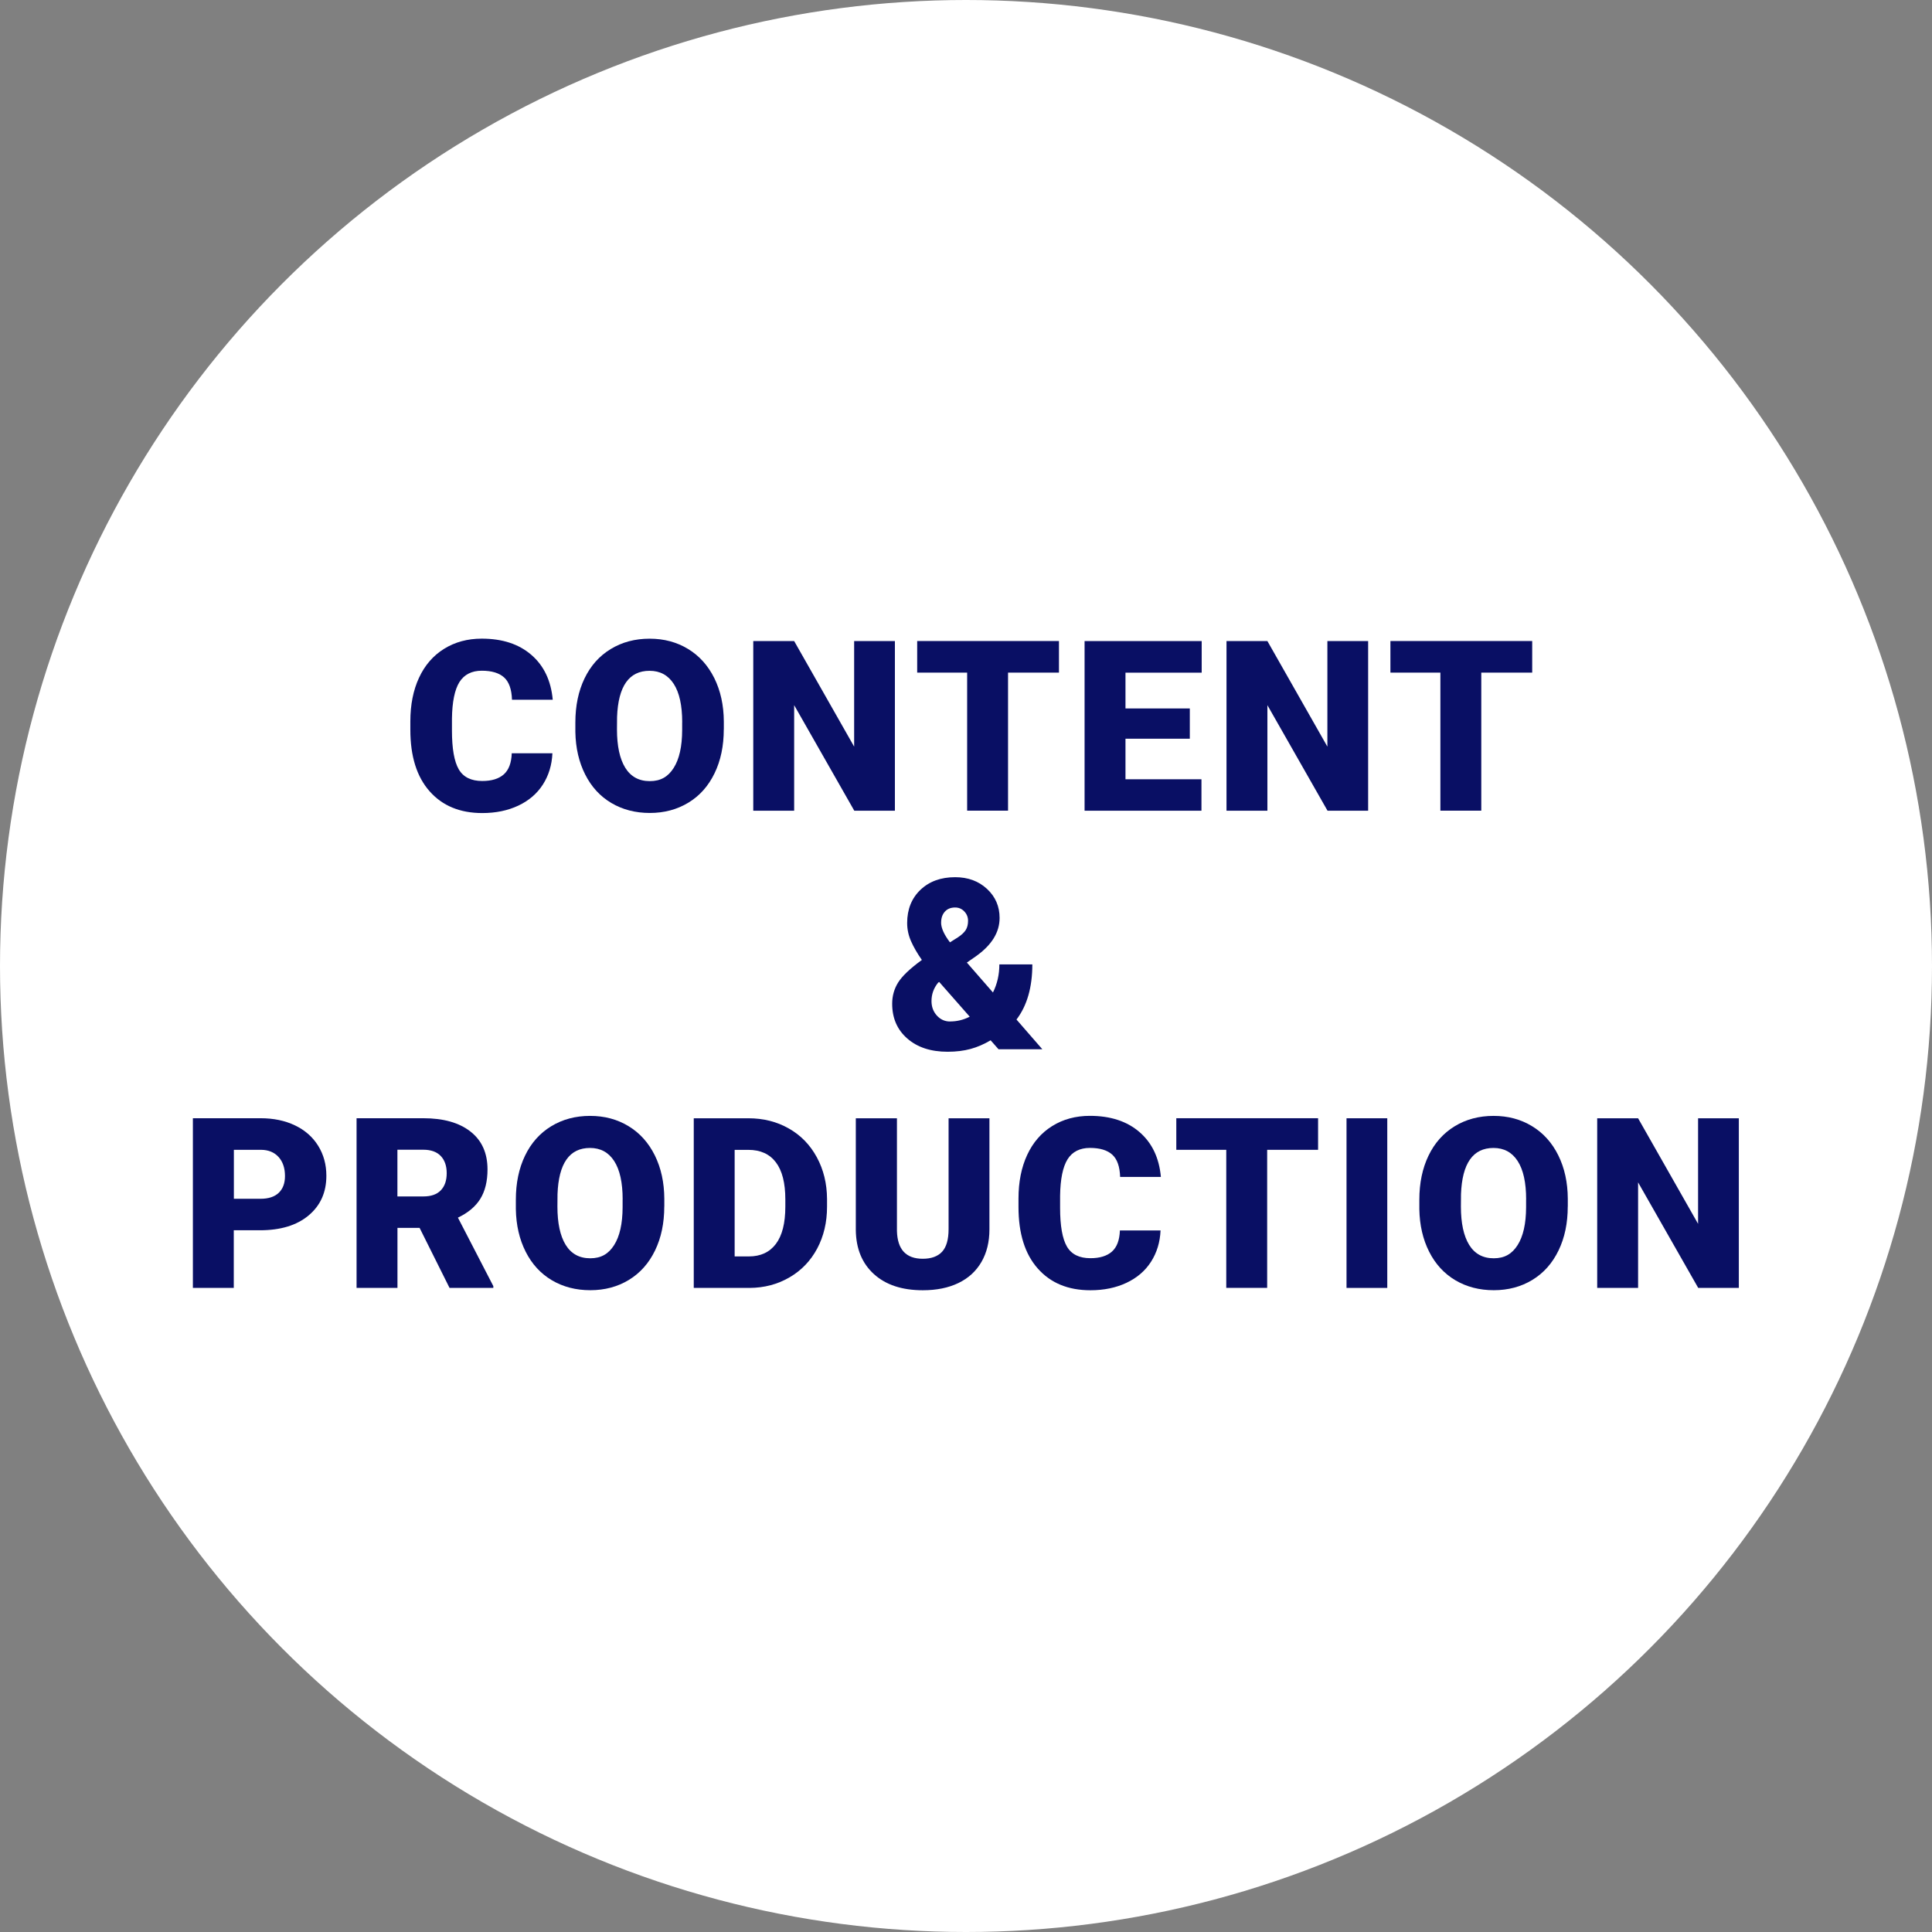<?xml version="1.0" encoding="UTF-8"?>
<svg id="Content_Production" data-name="Content&amp;amp;Production" xmlns="http://www.w3.org/2000/svg" viewBox="0 0 404.86 404.86">
  <rect x="0" y="0" width="404.86" height="404.86" fill="#808080" stroke="none"/>
  <circle cx="202.43" cy="202.43" r="202.43" style="fill: #fff;"/>
  <g>
    <path d="M115.76,157.85c-.11,2.47-.78,4.66-2,6.56-1.22,1.9-2.93,3.37-5.14,4.41-2.21,1.04-4.72,1.56-7.56,1.56-4.67,0-8.35-1.52-11.04-4.57-2.69-3.04-4.03-7.34-4.03-12.89v-1.76c0-3.48.61-6.53,1.82-9.14,1.21-2.61,2.96-4.63,5.24-6.05,2.28-1.42,4.92-2.14,7.91-2.14,4.31,0,7.78,1.14,10.4,3.41,2.62,2.27,4.11,5.4,4.47,9.39h-8.54c-.07-2.16-.61-3.72-1.64-4.66-1.03-.94-2.59-1.42-4.69-1.42s-3.69.8-4.69,2.39c-.99,1.6-1.51,4.14-1.56,7.64v2.51c0,3.79.48,6.5,1.43,8.13.95,1.63,2.59,2.44,4.92,2.44,1.97,0,3.47-.46,4.52-1.39,1.04-.93,1.59-2.4,1.66-4.42h8.52Z" style="fill: #090f64;"/>
    <path d="M151.67,152.84c0,3.47-.64,6.54-1.93,9.2-1.29,2.67-3.11,4.72-5.48,6.16s-5.07,2.16-8.09,2.16-5.71-.7-8.06-2.09-4.17-3.38-5.48-5.97c-1.31-2.59-2-5.56-2.06-8.91v-2c0-3.48.64-6.56,1.92-9.22,1.28-2.66,3.11-4.72,5.49-6.16,2.38-1.45,5.1-2.17,8.14-2.17s5.7.72,8.06,2.15c2.36,1.43,4.19,3.47,5.51,6.12,1.31,2.65,1.97,5.68,1.99,9.09v1.64ZM142.96,151.36c0-3.53-.59-6.21-1.77-8.04-1.18-1.83-2.87-2.75-5.07-2.75-4.3,0-6.57,3.22-6.81,9.67l-.02,2.61c0,3.48.58,6.16,1.73,8.03,1.16,1.87,2.87,2.81,5.15,2.81s3.83-.92,5-2.76c1.17-1.84,1.77-4.48,1.78-7.93v-1.64Z" style="fill: #090f64;"/>
    <path d="M187.54,169.89h-8.52l-12.6-22.12v22.12h-8.57v-35.55h8.57l12.57,22.12v-22.12h8.54v35.55Z" style="fill: #090f64;"/>
    <path d="M221.91,140.95h-10.67v28.93h-8.57v-28.93h-10.47v-6.62h29.71v6.62Z" style="fill: #090f64;"/>
    <path d="M249.33,154.8h-13.48v8.5h15.92v6.59h-24.49v-35.55h24.54v6.62h-15.97v7.5h13.48v6.35Z" style="fill: #090f64;"/>
    <path d="M286.71,169.89h-8.52l-12.6-22.12v22.12h-8.57v-35.55h8.57l12.57,22.12v-22.12h8.54v35.55Z" style="fill: #090f64;"/>
    <path d="M321.08,140.95h-10.67v28.93h-8.57v-28.93h-10.47v-6.62h29.71v6.62Z" style="fill: #090f64;"/>
    <path d="M193.18,201.16c-.96-1.37-1.71-2.67-2.26-3.91-.55-1.24-.82-2.51-.82-3.83,0-2.86.93-5.18,2.78-6.95,1.86-1.77,4.28-2.65,7.28-2.65,2.69,0,4.91.82,6.67,2.45s2.64,3.67,2.64,6.09c0,3.03-1.67,5.71-5,8.06l-1.86,1.29,5.47,6.27c.89-1.79,1.34-3.75,1.34-5.88h6.91c0,4.8-1.11,8.65-3.32,11.55l5.42,6.23h-9.18l-1.66-1.88c-1.37.81-2.76,1.42-4.19,1.81s-3.03.59-4.82.59c-3.52,0-6.33-.92-8.45-2.77-2.12-1.85-3.17-4.28-3.17-7.29,0-1.64.42-3.13,1.26-4.47.84-1.33,2.47-2.89,4.9-4.66l.07-.05ZM199.11,214.05c1.43,0,2.8-.33,4.1-1l-6.4-7.28-.22.15c-.93,1.14-1.39,2.43-1.39,3.86,0,1.19.37,2.2,1.12,3.03.75.83,1.68,1.25,2.78,1.25ZM197.21,193.32c0,1.14.62,2.52,1.86,4.15l1.64-1.03c.75-.49,1.29-.99,1.64-1.51.34-.52.51-1.18.51-1.98,0-.75-.26-1.4-.78-1.95-.52-.55-1.16-.83-1.93-.83-.91,0-1.63.29-2.15.87-.52.58-.78,1.34-.78,2.28Z" style="fill: #090f64;"/>
    <path d="M48.99,257.82v12.06h-8.57v-35.55h14.18c2.72,0,5.12.5,7.21,1.5,2.09,1,3.71,2.42,4.86,4.27,1.15,1.85,1.72,3.94,1.72,6.29,0,3.47-1.24,6.24-3.72,8.31-2.48,2.08-5.89,3.11-10.22,3.11h-5.47ZM48.99,251.21h5.62c1.66,0,2.93-.42,3.8-1.25.87-.83,1.31-2,1.31-3.52,0-1.66-.45-2.99-1.34-3.98-.9-.99-2.12-1.5-3.66-1.51h-5.71v10.25Z" style="fill: #090f64;"/>
    <path d="M87.93,257.31h-4.64v12.57h-8.57v-35.55h13.99c4.22,0,7.51.93,9.89,2.8,2.38,1.87,3.56,4.51,3.56,7.93,0,2.47-.5,4.52-1.5,6.15-1,1.62-2.57,2.94-4.7,3.95l7.42,14.35v.37h-9.18l-6.27-12.57ZM83.29,250.72h5.42c1.63,0,2.85-.43,3.67-1.29.82-.86,1.23-2.05,1.23-3.58s-.42-2.74-1.25-3.61-2.05-1.31-3.66-1.31h-5.42v9.79Z" style="fill: #090f64;"/>
    <path d="M139.2,252.84c0,3.47-.64,6.54-1.93,9.2-1.29,2.67-3.11,4.72-5.48,6.17-2.37,1.44-5.07,2.16-8.09,2.16s-5.71-.7-8.06-2.09c-2.34-1.39-4.17-3.38-5.48-5.97-1.31-2.59-2-5.56-2.06-8.91v-2c0-3.48.64-6.56,1.92-9.22,1.28-2.66,3.11-4.72,5.49-6.17,2.38-1.45,5.1-2.17,8.14-2.17s5.7.72,8.06,2.15c2.36,1.43,4.19,3.47,5.51,6.12,1.31,2.65,1.97,5.68,1.99,9.09v1.64ZM130.48,251.35c0-3.53-.59-6.21-1.77-8.04-1.18-1.83-2.87-2.75-5.07-2.75-4.3,0-6.57,3.22-6.81,9.67l-.02,2.61c0,3.48.58,6.16,1.73,8.03,1.16,1.87,2.87,2.81,5.15,2.81s3.83-.92,5-2.76c1.17-1.84,1.77-4.48,1.78-7.93v-1.64Z" style="fill: #090f64;"/>
    <path d="M145.38,269.89v-35.55h11.45c3.14,0,5.96.71,8.47,2.14,2.51,1.42,4.46,3.43,5.87,6.03,1.41,2.6,2.12,5.51,2.14,8.73v1.64c0,3.26-.69,6.17-2.06,8.75-1.38,2.58-3.31,4.6-5.81,6.05-2.5,1.46-5.29,2.19-8.36,2.21h-11.69ZM153.95,240.95v22.34h2.98c2.46,0,4.35-.88,5.66-2.62,1.32-1.75,1.98-4.35,1.98-7.8v-1.54c0-3.43-.66-6.02-1.98-7.76-1.32-1.74-3.24-2.61-5.76-2.61h-2.88Z" style="fill: #090f64;"/>
    <path d="M207.34,234.34v23.27c0,2.64-.56,4.92-1.68,6.85-1.12,1.93-2.73,3.4-4.83,4.41-2.1,1.01-4.58,1.51-7.45,1.51-4.33,0-7.74-1.12-10.23-3.37s-3.76-5.32-3.81-9.23v-23.44h8.62v23.61c.1,3.89,1.9,5.83,5.42,5.83,1.77,0,3.12-.49,4.03-1.46.91-.98,1.37-2.56,1.37-4.76v-23.22h8.57Z" style="fill: #090f64;"/>
    <path d="M243.2,257.85c-.11,2.47-.78,4.66-2,6.56-1.22,1.9-2.93,3.37-5.14,4.41-2.21,1.04-4.72,1.56-7.56,1.56-4.67,0-8.35-1.52-11.04-4.57-2.69-3.04-4.03-7.34-4.03-12.89v-1.76c0-3.48.61-6.53,1.82-9.14,1.21-2.61,2.96-4.63,5.24-6.05,2.28-1.42,4.92-2.14,7.91-2.14,4.31,0,7.78,1.14,10.4,3.41,2.62,2.27,4.11,5.4,4.47,9.39h-8.54c-.07-2.16-.61-3.72-1.64-4.66-1.03-.94-2.59-1.42-4.69-1.42s-3.7.8-4.69,2.39c-.99,1.6-1.51,4.14-1.56,7.64v2.51c0,3.79.48,6.5,1.43,8.13.95,1.63,2.59,2.44,4.92,2.44,1.97,0,3.47-.46,4.52-1.39,1.04-.93,1.59-2.4,1.66-4.42h8.52Z" style="fill: #090f64;"/>
    <path d="M276.21,240.95h-10.67v28.93h-8.57v-28.93h-10.47v-6.62h29.71v6.62Z" style="fill: #090f64;"/>
    <path d="M290.71,269.89h-8.54v-35.55h8.54v35.55Z" style="fill: #090f64;"/>
    <path d="M328.53,252.84c0,3.47-.64,6.54-1.93,9.2-1.29,2.67-3.11,4.72-5.48,6.17-2.37,1.44-5.07,2.16-8.09,2.16s-5.71-.7-8.06-2.09c-2.34-1.39-4.17-3.38-5.48-5.97-1.31-2.59-2-5.56-2.06-8.91v-2c0-3.48.64-6.56,1.92-9.22,1.28-2.66,3.11-4.72,5.49-6.17,2.38-1.45,5.1-2.17,8.14-2.17s5.7.72,8.06,2.15c2.36,1.43,4.2,3.47,5.51,6.12,1.31,2.65,1.97,5.68,1.99,9.09v1.64ZM319.81,251.35c0-3.53-.59-6.21-1.77-8.04-1.18-1.83-2.87-2.75-5.07-2.75-4.3,0-6.57,3.22-6.81,9.67l-.02,2.61c0,3.48.58,6.16,1.73,8.03,1.16,1.87,2.87,2.81,5.15,2.81s3.83-.92,5-2.76c1.17-1.84,1.77-4.48,1.78-7.93v-1.64Z" style="fill: #090f64;"/>
    <path d="M364.39,269.89h-8.52l-12.6-22.12v22.12h-8.57v-35.55h8.57l12.57,22.12v-22.12h8.54v35.55Z" style="fill: #090f64;"/>
  </g>
</svg>
